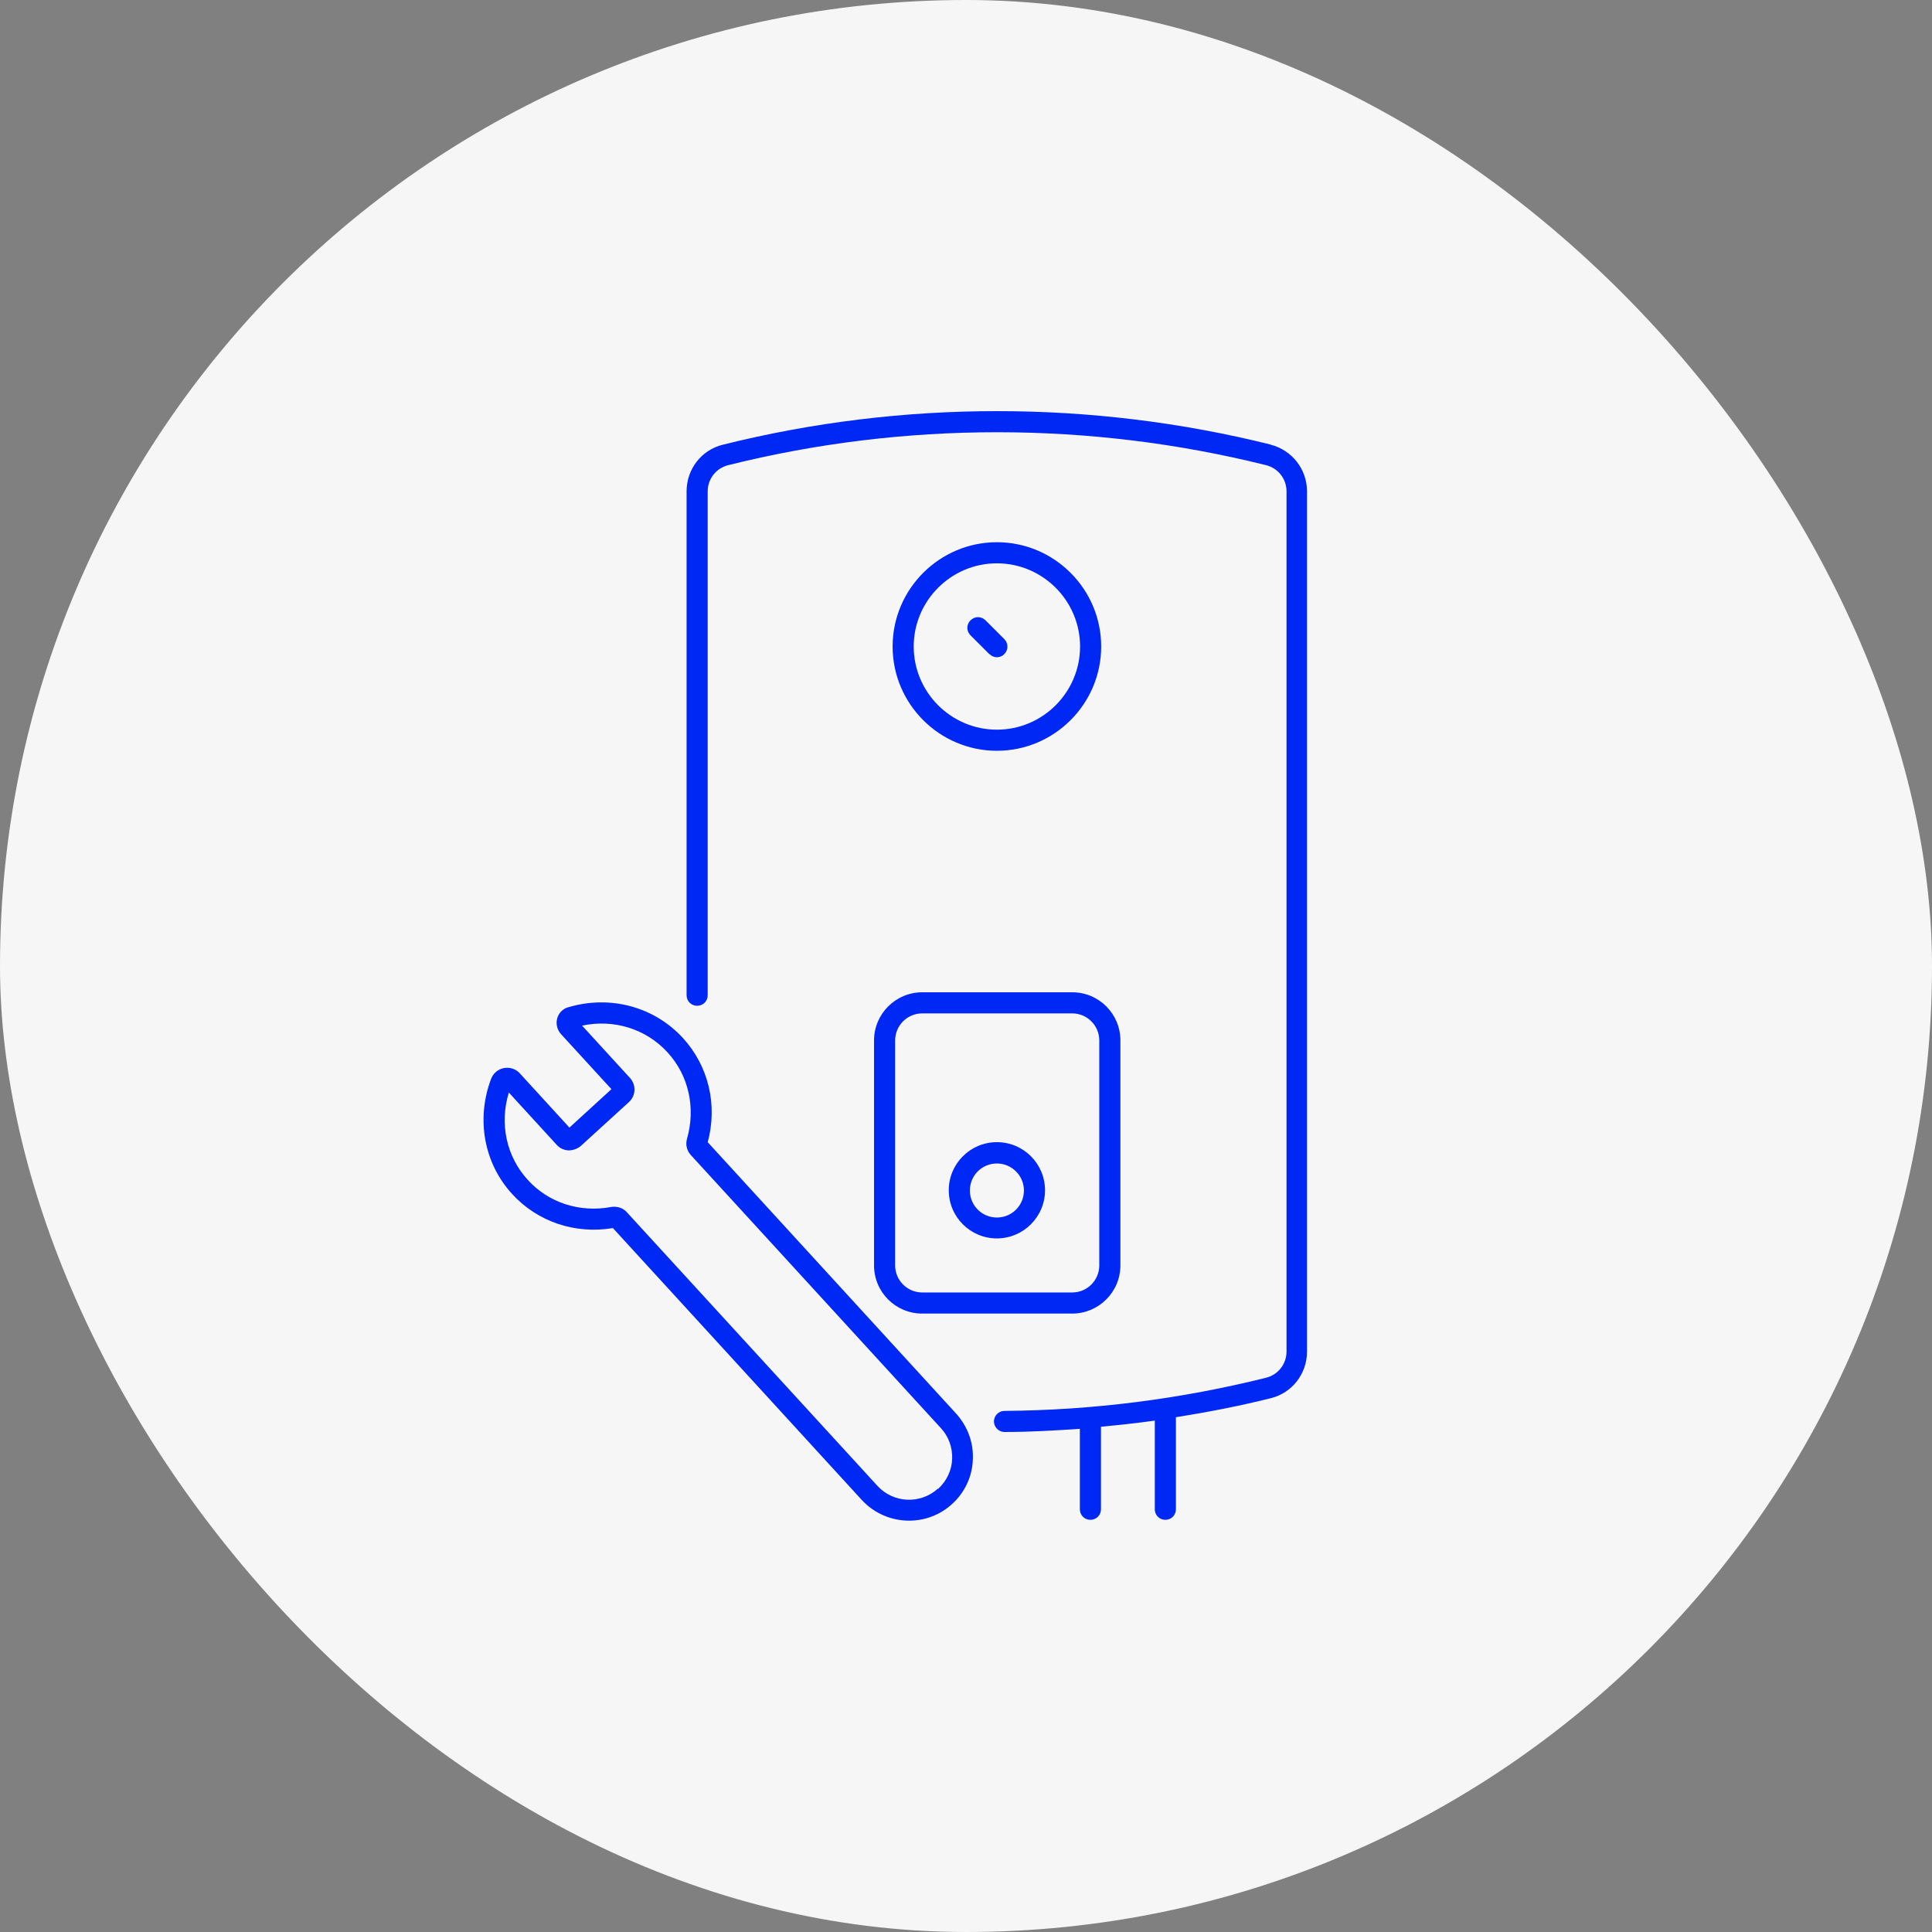 <svg width="192" height="192" viewBox="0 0 192 192" fill="none" xmlns="http://www.w3.org/2000/svg">
<rect x="0" y="0" width="192" height="192" fill="#808080" stroke="none"/>
<rect width="192" height="192" rx="96" fill="#F6F6F6"/>
<g clip-path="url(#clip0_1620_212)">
<path d="M126.322 44.193C108.511 39.746 89.651 39.746 71.84 44.193C69.7 44.718 68.232 46.627 68.232 48.829V98.906C68.232 99.493 68.694 99.954 69.281 99.954C69.868 99.954 70.33 99.493 70.33 98.906V48.829C70.33 47.592 71.169 46.522 72.365 46.228C89.84 41.864 108.322 41.864 125.818 46.228C127.014 46.522 127.853 47.592 127.853 48.829V134.318C127.853 135.555 127.014 136.625 125.818 136.919C117.322 139.038 108.595 140.15 99.826 140.213C99.239 140.213 98.777 140.695 98.777 141.261C98.777 141.828 99.259 142.31 99.826 142.31C102.322 142.31 104.819 142.164 107.315 141.996V149.989C107.315 150.576 107.777 151.038 108.364 151.038C108.952 151.038 109.413 150.576 109.413 149.989V141.786C111.196 141.618 112.98 141.429 114.763 141.178V149.989C114.763 150.576 115.224 151.038 115.812 151.038C116.399 151.038 116.861 150.576 116.861 149.989V140.842C120.028 140.338 123.175 139.73 126.28 138.954C128.42 138.429 129.888 136.52 129.888 134.318V48.829C129.888 46.627 128.399 44.739 126.28 44.193H126.322Z" fill="#0028F5"/>
<path d="M99.07 74.612C104.776 74.612 109.434 69.955 109.434 64.249C109.434 58.542 104.776 53.885 99.07 53.885C93.364 53.885 88.707 58.542 88.707 64.249C88.707 69.955 93.364 74.612 99.07 74.612ZM99.07 55.983C103.622 55.983 107.336 59.696 107.336 64.249C107.336 68.801 103.622 72.514 99.07 72.514C94.518 72.514 90.804 68.801 90.804 64.249C90.804 59.696 94.518 55.983 99.07 55.983Z" fill="#0028F5"/>
<path d="M98.336 65.004C98.546 65.214 98.819 65.319 99.07 65.319C99.322 65.319 99.616 65.214 99.805 65.004C100.224 64.584 100.224 63.934 99.805 63.514L97.938 61.647C97.518 61.228 96.868 61.228 96.448 61.647C96.028 62.067 96.028 62.717 96.448 63.137L98.315 65.004H98.336Z" fill="#0028F5"/>
<path d="M86.861 103.395V125.758C86.861 128.402 89.001 130.541 91.644 130.541H106.56C109.182 130.541 111.343 128.402 111.343 125.758V103.395C111.343 100.752 109.203 98.612 106.56 98.612H91.644C89.022 98.612 86.861 100.752 86.861 103.395ZM88.959 103.395C88.959 101.926 90.154 100.71 91.644 100.71H106.56C108.028 100.71 109.245 101.906 109.245 103.395V125.758C109.245 127.227 108.049 128.444 106.56 128.444H91.644C90.175 128.444 88.959 127.248 88.959 125.758V103.395Z" fill="#0028F5"/>
<path d="M99.07 123.073C101.693 123.073 103.853 120.933 103.853 118.29C103.853 115.647 101.714 113.507 99.07 113.507C96.427 113.507 94.287 115.647 94.287 118.29C94.287 120.933 96.427 123.073 99.07 123.073ZM99.07 115.626C100.539 115.626 101.756 116.821 101.756 118.311C101.756 119.8 100.56 120.996 99.07 120.996C97.581 120.996 96.385 119.8 96.385 118.311C96.385 116.821 97.581 115.626 99.07 115.626Z" fill="#0028F5"/>
<path d="M70.329 113.528C71.337 109.794 70.413 105.954 67.875 103.164C65.001 100.038 60.637 98.864 56.463 100.101C55.938 100.248 55.519 100.668 55.372 101.213C55.225 101.759 55.372 102.346 55.749 102.766L60.763 108.241L56.589 112.059L51.658 106.668C51.26 106.227 50.672 106.038 50.085 106.143C49.498 106.248 49.015 106.668 48.805 107.213C47.295 111.22 48.092 115.605 50.903 118.667C53.421 121.416 57.134 122.674 60.91 122.045L85.644 149.066C86.903 150.429 88.623 151.122 90.343 151.122C91.875 151.122 93.406 150.576 94.623 149.464C95.882 148.31 96.616 146.758 96.679 145.059C96.763 143.359 96.154 141.744 95.021 140.485L70.329 113.507V113.528ZM93.217 147.933C91.476 149.506 88.791 149.401 87.196 147.66L62.295 120.472C61.98 120.115 61.518 119.926 61.057 119.926C60.952 119.926 60.847 119.926 60.742 119.947C57.616 120.535 54.512 119.528 52.456 117.262C50.316 114.933 49.623 111.661 50.568 108.577L55.33 113.779C55.644 114.115 56.043 114.304 56.505 114.325C56.903 114.325 57.386 114.178 57.721 113.884L62.504 109.521C63.197 108.891 63.239 107.822 62.609 107.129L57.847 101.926C60.994 101.255 64.204 102.241 66.344 104.591C68.441 106.877 69.155 110.087 68.274 113.171C68.106 113.738 68.253 114.346 68.651 114.786L93.511 141.933C94.287 142.772 94.665 143.863 94.623 144.996C94.581 146.129 94.077 147.178 93.238 147.954L93.217 147.933Z" fill="#0028F5"/>
</g>
<defs>
<clipPath id="clip0_1620_212">
<rect width="82" height="112" fill="white" transform="translate(48 40)"/>
</clipPath>
</defs>
</svg>
